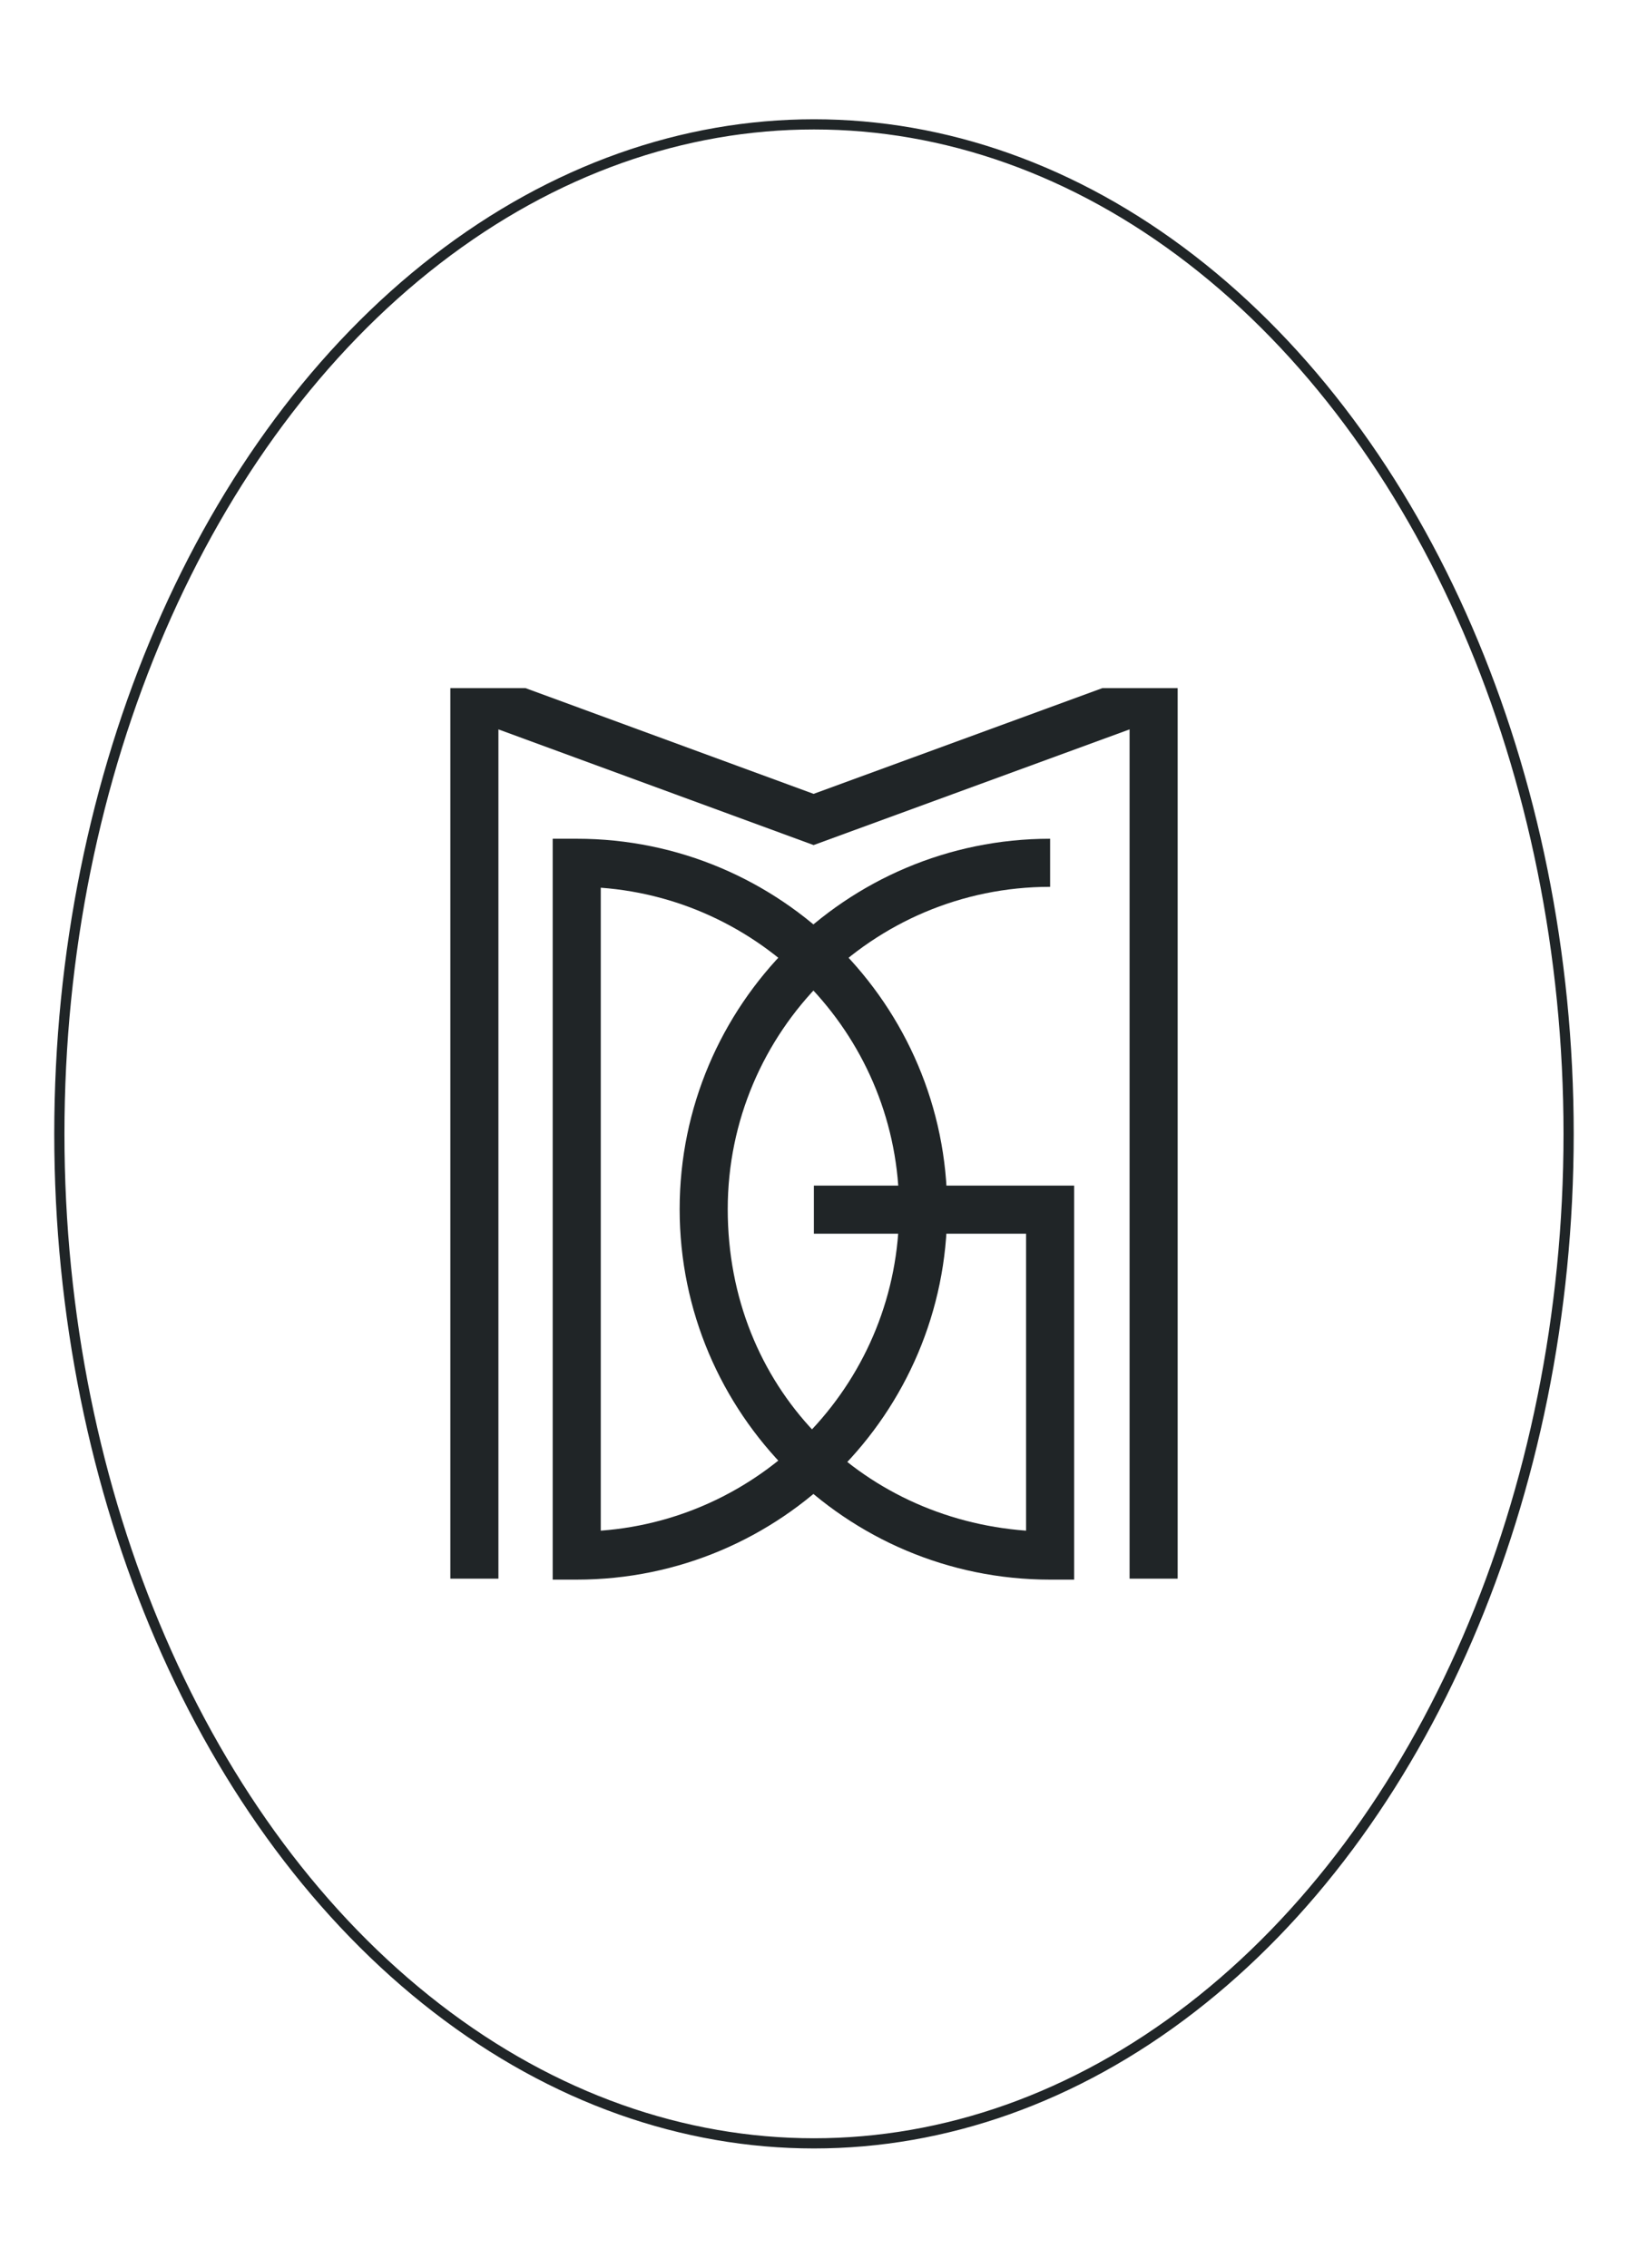 <?xml version="1.0" encoding="UTF-8"?>
<svg id="Layer_1" data-name="Layer 1" xmlns="http://www.w3.org/2000/svg" viewBox="0 0 421.87 587.68">
  <defs>
    <style>
      .cls-1 {
        fill: none;
        stroke: #202527;
        stroke-miterlimit: 10;
        stroke-width: 2.64px;
      }

      .cls-2 {
        fill: #202527;
      }
    </style>
  </defs>
  <ellipse class="cls-1" cx="210.93" cy="293.84" rx="195.55" ry="261.61"/>
  <g>
    <path class="cls-2" d="m149.45,409.36h-6.23v-192h6.23c52.93,0,96,43.06,96,96s-43.06,96-96,96Zm6.23-179.31v166.62c43.17-3.2,77.31-39.34,77.31-83.31s-34.14-80.11-77.31-83.31Z"/>
    <path class="cls-2" d="m278.35,409.36h-6.23c-52.93,0-96-43.06-96-96s43.06-96,96-96v12.46c-46.06,0-83.54,37.48-83.54,83.54s34.14,80.11,77.31,83.31v-76.96h-54.99v-12.46h67.45v102.11Z"/>
    <polygon class="cls-2" points="285.68 178.32 210.83 205.73 136.16 178.32 116.7 178.32 116.7 409.11 129.16 409.11 129.16 189.02 210.83 219 292.71 189.02 292.71 409.11 305.17 409.11 305.17 178.32 285.68 178.32"/>
  </g>
</svg>